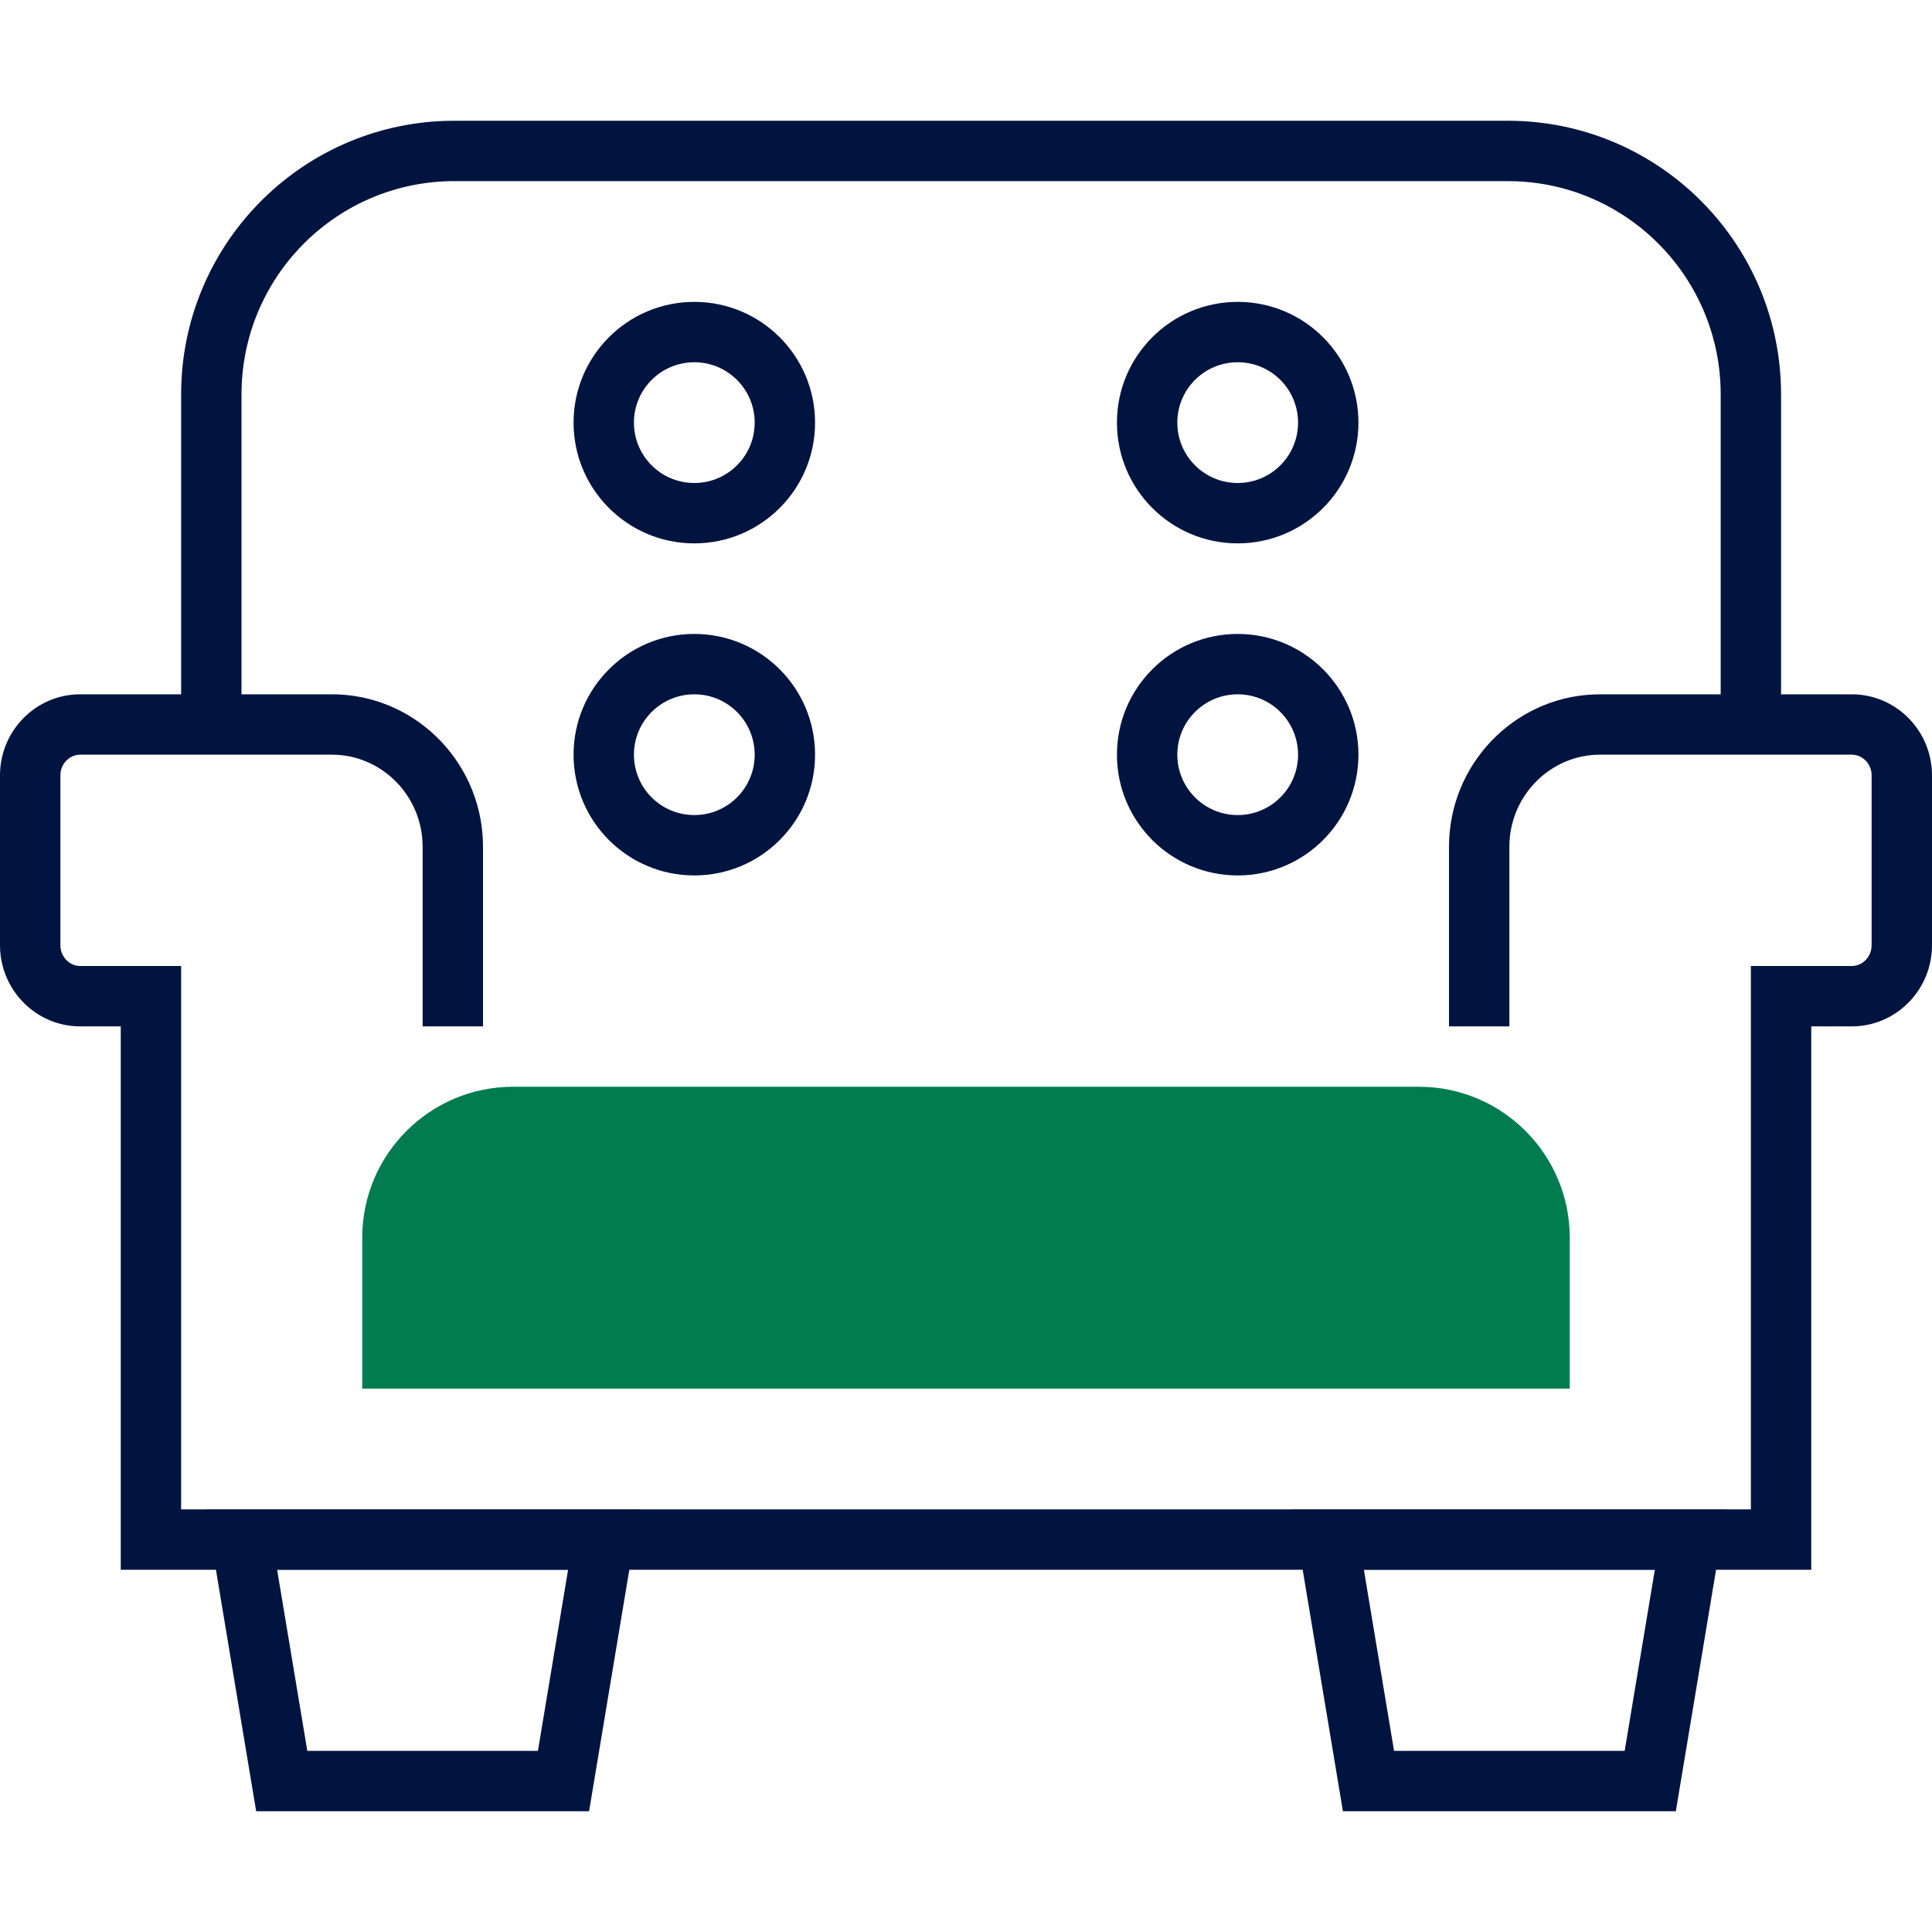 <svg xmlns="http://www.w3.org/2000/svg" width="64" height="64" viewBox="0 0 64 64">
  <g fill="none" fill-rule="evenodd">
    <path fill="#00143F" fill-rule="nonzero" d="M49.947,4 C54.858,4 58.855,7.915 58.996,12.799 L59,13.066 L59,24 L57,24 L57,13.066 C57,9.243 53.97,6.129 50.185,6.004 L49.947,6 L15.052,6 C11.237,6 8.129,9.035 8.004,12.828 L8,13.066 L8,24 L6,24 L6,13.066 C6,8.149 9.909,4.145 14.785,4.004 L15.052,4 L49.947,4 Z"/>
    <path fill="#007C50" d="M17,36 L47,36 C49.761,36 52,38.239 52,41 L52,46 L52,46 L12,46 L12,41 C12,38.239 14.239,36 17,36 Z"/>
    <path fill="#00143F" fill-rule="nonzero" d="M57.18 50L42.82 50 44.486 60 55.514 60 57.18 50zM54.819 52L53.819 58 46.18 58 45.18 52 54.819 52zM21.18 50L6.82 50 8.486 60 19.514 60 21.18 50zM18.819 52L17.819 58 10.18 58 9.18 52 18.819 52zM23 10C20.791 10 19 11.791 19 14 19 16.209 20.791 18 23 18 25.209 18 27 16.209 27 14 27 11.791 25.209 10 23 10zM23 12C24.105 12 25 12.895 25 14 25 15.105 24.105 16 23 16 21.895 16 21 15.105 21 14 21 12.895 21.895 12 23 12zM23 21C20.791 21 19 22.791 19 25 19 27.209 20.791 29 23 29 25.209 29 27 27.209 27 25 27 22.791 25.209 21 23 21zM23 23C24.105 23 25 23.895 25 25 25 26.105 24.105 27 23 27 21.895 27 21 26.105 21 25 21 23.895 21.895 23 23 23zM41 10C38.791 10 37 11.791 37 14 37 16.209 38.791 18 41 18 43.209 18 45 16.209 45 14 45 11.791 43.209 10 41 10zM41 12C42.105 12 43 12.895 43 14 43 15.105 42.105 16 41 16 39.895 16 39 15.105 39 14 39 12.895 39.895 12 41 12zM41 21C38.791 21 37 22.791 37 25 37 27.209 38.791 29 41 29 43.209 29 45 27.209 45 25 45 22.791 43.209 21 41 21zM41 23C42.105 23 43 23.895 43 25 43 26.105 42.105 27 41 27 39.895 27 39 26.105 39 25 39 23.895 39.895 23 41 23z"/>
    <path fill="#00143F" fill-rule="nonzero" d="M11,23 C13.683,23 15.882,25.149 15.995,27.83 L16,28.049 L16,34 L14,34 L14,28.049 C14,26.427 12.742,25.098 11.175,25.005 L11,25 L2.658,25 C2.331,25 2.055,25.251 2.007,25.585 L2,25.687 L2,31.311 C2,31.659 2.248,31.944 2.562,31.993 L2.658,32 L6,32 L6,50 L58,50 L58,32 L61.342,32 C61.668,32 61.945,31.747 61.993,31.413 L62,31.311 L62,25.687 C62,25.339 61.753,25.056 61.438,25.007 L61.342,25 L53,25 C51.412,25 50.097,26.271 50.005,27.87 L50,28.049 L50,34 L48,34 L48,28.049 C48,25.34 50.127,23.12 52.784,23.005 L53,23 L61.342,23 C62.757,23 63.908,24.116 63.995,25.518 L64,25.687 L64,31.311 C64,32.733 62.903,33.907 61.51,33.995 L61.342,34 L60,34 L60,52 L4,52 L4,34 L2.658,34 C1.243,34 0.092,32.881 0.005,31.48 L0,31.311 L0,25.687 C0,24.264 1.097,23.093 2.489,23.005 L2.658,23 L11,23 Z"/>
  </g>
</svg>
